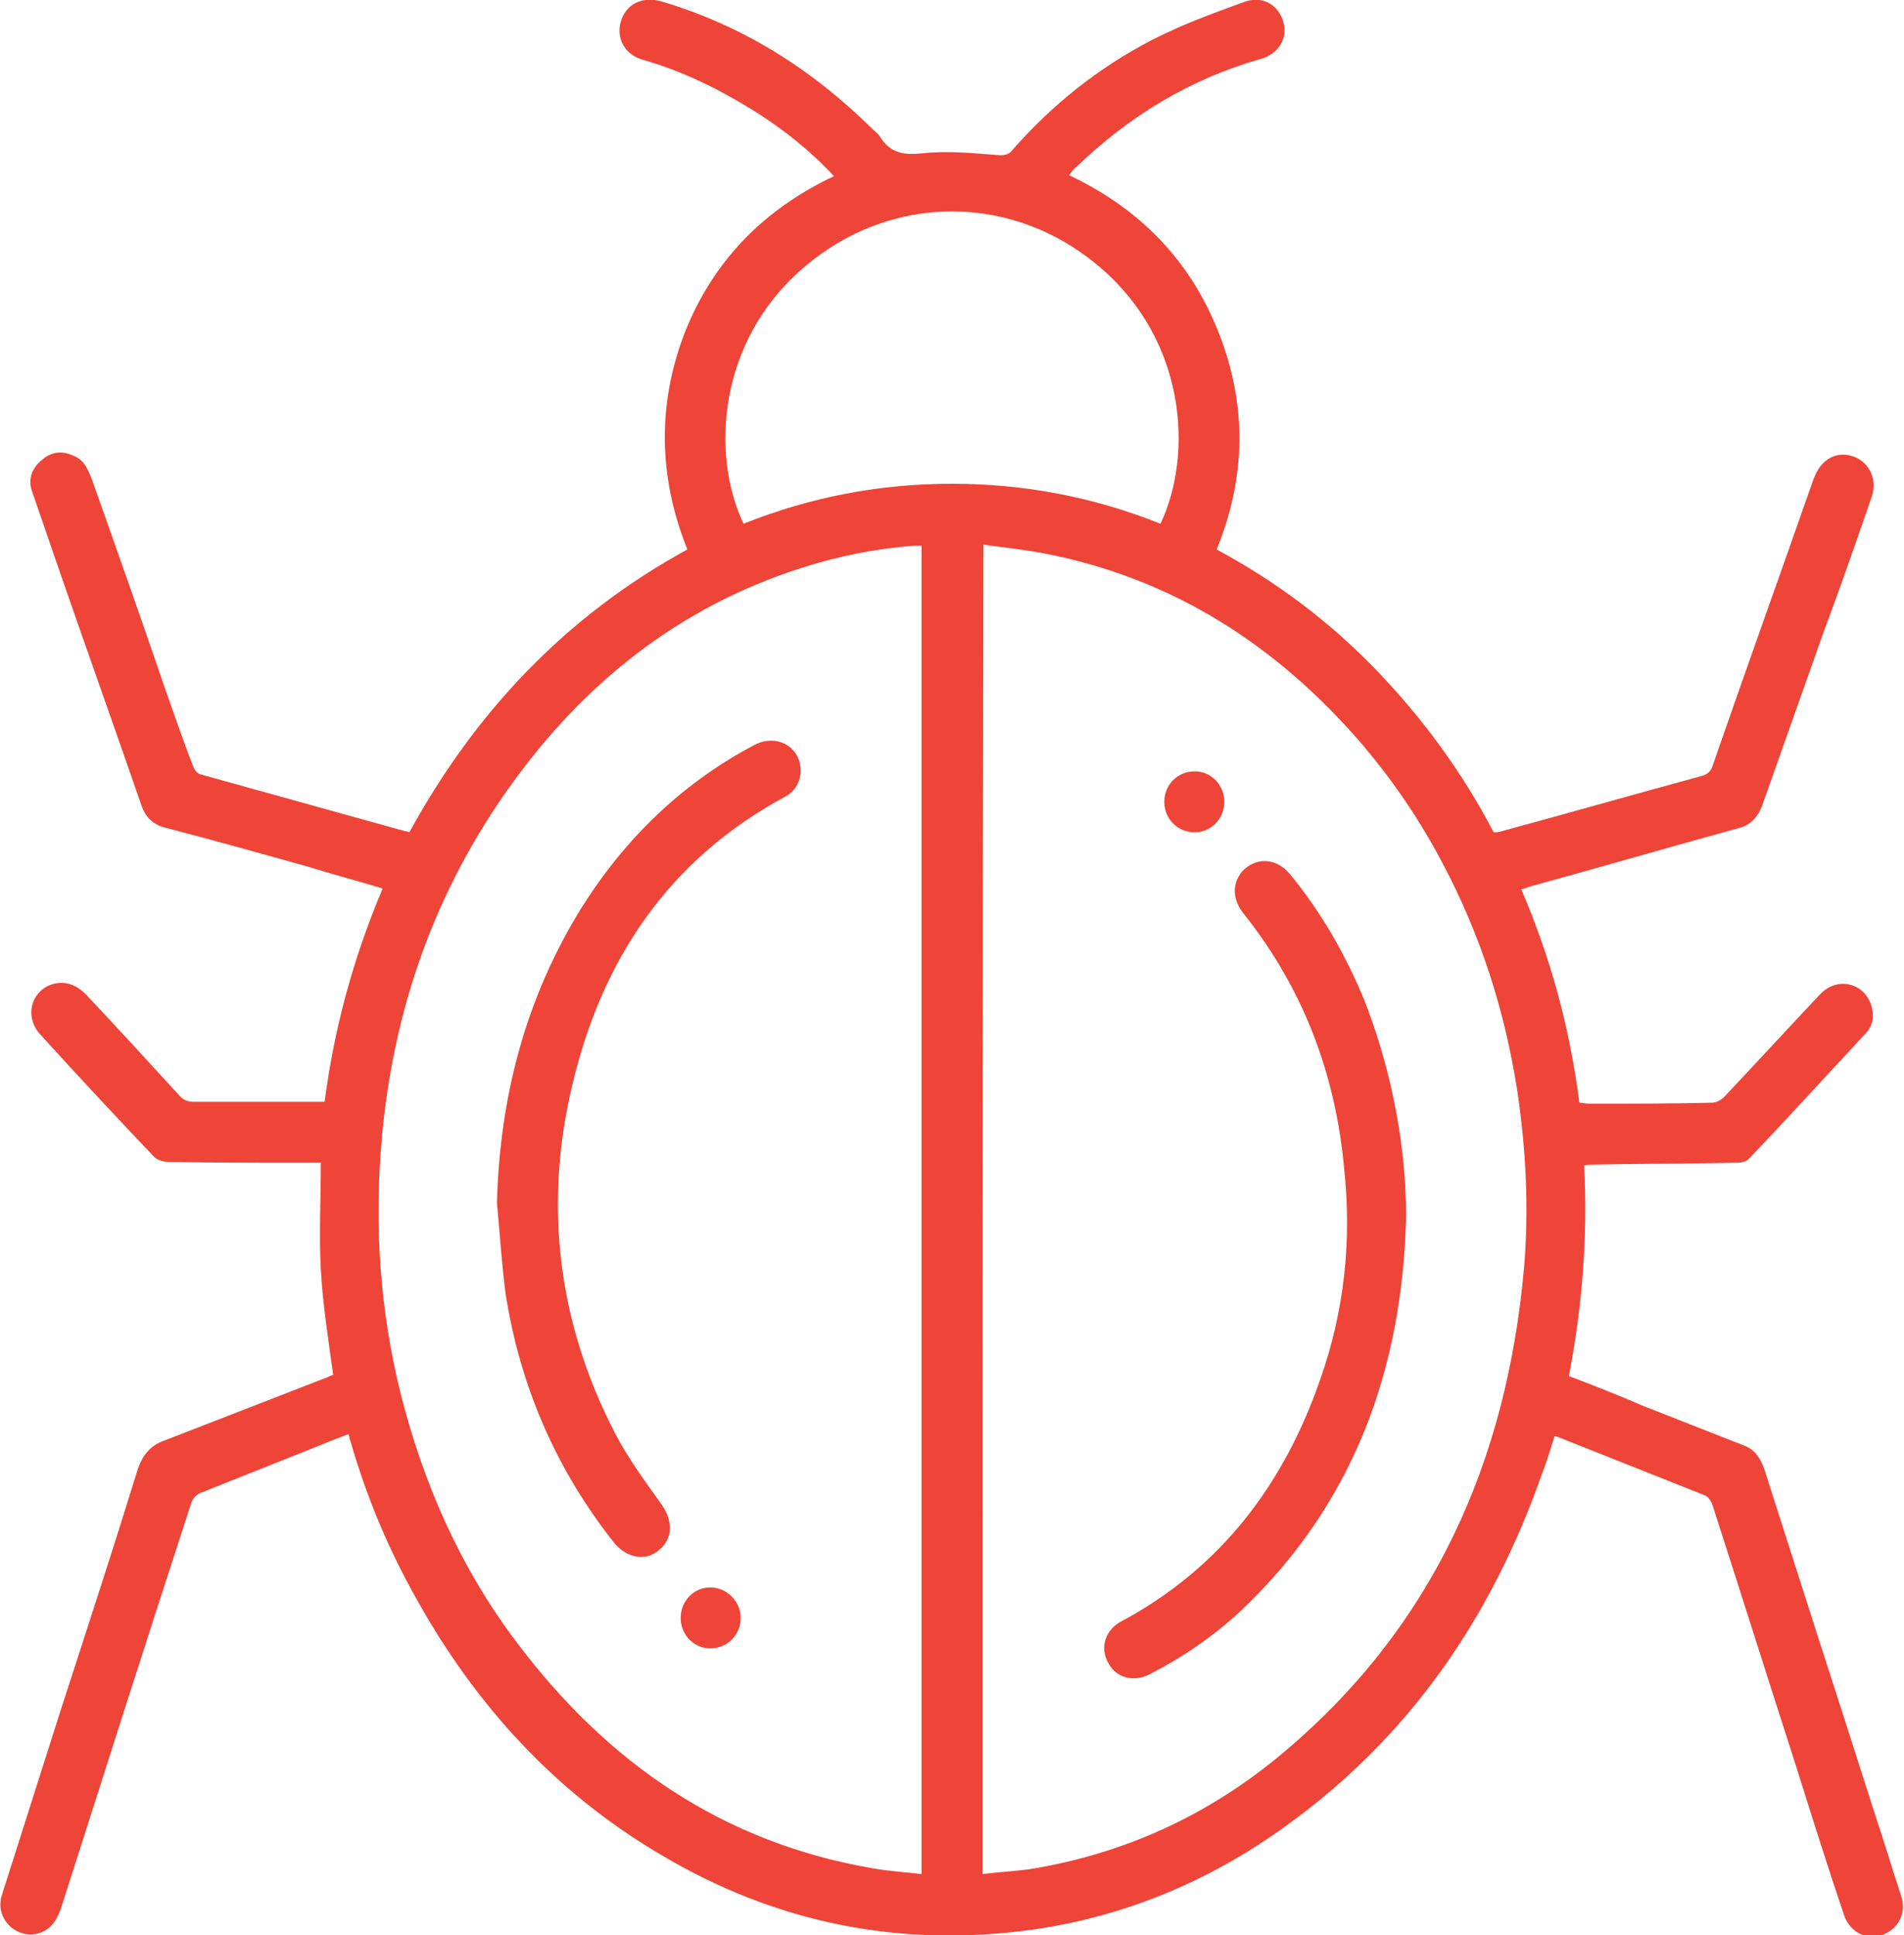 <?xml version="1.0" encoding="utf-8"?>
<!-- Generator: Adobe Illustrator 23.0.0, SVG Export Plug-In . SVG Version: 6.00 Build 0)  -->
<svg version="1.1" id="Layer_1" xmlns="http://www.w3.org/2000/svg" xmlns:xlink="http://www.w3.org/1999/xlink" x="0px" y="0px"
	 viewBox="0 0 200 203.2" style="enable-background:new 0 0 200 203.2;" xml:space="preserve">
<style type="text/css">
	.st0{fill-rule:evenodd;clip-rule:evenodd;fill:#EF4438;}
</style>
<g>
	<path class="st0" d="M127.8,57.7c6.3,3.4,11.9,7.6,16.8,12.7c4.9,5.1,9,10.7,12.3,17c0.3,0,0.5,0,0.8-0.1c7-1.9,14-3.9,21-5.8
		c0.7-0.2,1-0.5,1.2-1.1c3.5-10.1,7.1-20.1,10.6-30.1c0.7-1.9,2.1-2.8,3.7-2.5c2,0.4,3.1,2.4,2.4,4.4c-1.7,4.9-3.4,9.8-5.2,14.6
		c-2.1,5.9-4.2,11.9-6.3,17.8c-0.5,1.3-1.3,2.1-2.6,2.4c-7.3,2-14.5,4.1-21.8,6.1c-0.3,0.1-0.5,0.2-0.9,0.3
		c3.1,7.2,5.1,14.6,6.1,22.4c0.3,0,0.7,0.1,1,0.1c4.3,0,8.6,0,12.9-0.1c0.5,0,1-0.3,1.3-0.6c3.4-3.6,6.7-7.2,10.1-10.8
		c1.8-1.9,4.7-1.2,5.4,1.3c0.3,1.1,0.1,2.1-0.7,2.9c-4.1,4.4-8.1,8.8-12.2,13.1c-0.3,0.3-0.8,0.4-1.2,0.4
		c-5.1,0.1-10.2,0.1-15.3,0.2c-0.2,0-0.5,0-0.8,0.1c0.4,7.4-0.2,14.8-1.6,22.1c2.6,1,5.2,2,7.7,3.1c3.6,1.4,7.1,2.8,10.7,4.2
		c1.1,0.4,1.7,1.3,2.1,2.4c1.9,5.9,3.8,11.9,5.7,17.8c2.5,7.7,4.9,15.3,7.4,23c0.4,1.4,0.9,2.8,1.3,4.1c0.6,1.8-0.3,3.5-2,4.1
		c-1.6,0.6-3.4-0.3-4-2.1c-1.7-5-3.3-10.1-4.9-15.2c-3-9.3-5.9-18.5-8.9-27.8c-0.1-0.4-0.5-1-0.9-1.1c-5-2-10.1-4-15.1-6
		c-0.2-0.1-0.3-0.1-0.6-0.2c-0.4,1.3-0.8,2.6-1.3,3.9c-5.3,15.1-13.9,27.7-27,37.1c-7.9,5.7-16.7,9.4-26.3,10.8
		c-14,2-27.2-0.6-39.4-7.9c-11-6.5-19.3-15.6-25.5-26.7c-3-5.3-5.3-10.8-7-16.7c-0.1-0.2-0.1-0.4-0.2-0.7c-1,0.4-1.9,0.7-2.8,1.1
		c-4.3,1.7-8.5,3.4-12.8,5.1c-0.4,0.2-0.8,0.6-0.9,1C15.5,171.9,11,186,6.5,200.1c-0.2,0.6-0.4,1.1-0.7,1.6c-0.9,1.4-2.6,1.8-4,1.1
		c-1.4-0.7-2.1-2.3-1.6-3.8c2.1-6.6,4.2-13.2,6.3-19.8c2.7-8.3,5.4-16.6,8-25c0.5-1.4,1.3-2.4,2.7-2.9c5.7-2.2,11.3-4.4,17-6.6
		c0.3-0.1,0.6-0.3,0.8-0.3c-0.5-3.7-1.1-7.4-1.3-11.1c-0.2-3.7,0-7.3,0-11.2c-1.3,0-2.6,0-3.9,0c-4.1,0-8.2,0-12.3-0.1
		c-0.4,0-0.9-0.2-1.2-0.4c-4.1-4.3-8.1-8.6-12.1-13c-1.7-1.9-0.9-4.7,1.5-5.3c1.3-0.3,2.4,0.2,3.3,1.1c3.3,3.5,6.6,7.1,9.8,10.6
		c0.4,0.5,0.9,0.7,1.5,0.7c4.6,0,9.1,0,13.8,0c1-7.7,3-15.1,6.1-22.4c-2.7-0.8-5.3-1.5-7.9-2.3c-5-1.4-10-2.8-15-4.1
		c-1.2-0.3-2-1.1-2.4-2.2c-2.8-8.1-5.7-16.2-8.5-24.3c-1-2.9-2-5.8-3-8.7c-0.5-1.3-0.1-2.5,1-3.4c1-0.9,2.2-1,3.4-0.4
		c1,0.4,1.4,1.3,1.8,2.3c2.6,7.3,5.2,14.7,7.7,22c1,2.8,1.9,5.5,3,8.3c0.1,0.3,0.4,0.7,0.7,0.8c7.2,2,14.4,4,21.6,6
		c0.1,0,0.2,0,0.4,0.1c6.9-12.6,16.4-22.7,29.2-29.7c-3-7.5-3.2-15.1-0.3-22.7c3-7.6,8.3-13,15.7-16.5c-2.5-2.7-5.3-4.9-8.3-6.8
		c-3.7-2.3-7.5-4.2-11.7-5.4c-1.9-0.5-2.9-2.2-2.4-4c0.5-1.8,2.2-2.7,4.1-2.2c8.6,2.5,15.9,7.1,22.3,13.4c0.3,0.3,0.6,0.5,0.8,0.8
		c1.1,1.8,2.5,2,4.5,1.8c2.7-0.3,5.4,0,8.1,0.2c0.6,0,1-0.1,1.3-0.5c4.2-4.8,9.1-8.7,14.7-11.6c3.1-1.6,6.4-2.8,9.7-4
		c1.9-0.7,3.6,0.3,4.1,2.1c0.5,1.7-0.5,3.4-2.4,3.9c-7.4,2.1-13.8,6-19.3,11.3c-0.3,0.2-0.5,0.5-0.8,0.9c7.4,3.5,12.7,8.9,15.7,16.5
		C131,42.5,130.9,50.1,127.8,57.7z M96.8,57.3c-0.3,0-0.5,0-0.7,0C92,57.6,88,58.4,84,59.7c-12.7,4.1-22.6,12-30.3,22.7
		c-8,11.1-12.4,23.6-13.6,37.2c-0.8,9.1-0.2,18,2,26.8c2.4,9.5,6.3,18.3,12.2,26.1c9.5,12.6,21.6,21,37.4,23.7
		c1.7,0.3,3.4,0.4,5.1,0.6C96.8,150.2,96.8,103.8,96.8,57.3z M103.2,196.8c1.7-0.2,3.3-0.3,4.9-0.5c9.9-1.6,18.7-5.6,26.4-12
		c16-13.3,23.8-30.8,25.6-51.3c0.5-6.1,0.2-12.2-0.7-18.3c-1.3-8.5-3.9-16.6-7.9-24.1c-2.3-4.4-5.1-8.5-8.3-12.3
		c-9-10.5-20-17.6-33.6-20.2c-2.1-0.4-4.1-0.6-6.3-0.9C103.2,103.8,103.2,150.2,103.2,196.8z M78.1,55c7-2.8,14.3-4.2,21.9-4.2
		c7.6,0,14.9,1.4,21.9,4.2c3.5-7.4,2.6-19.2-6.2-26.8c-9.2-8-22.2-8-31.4,0C75.5,35.8,74.6,47.6,78.1,55z"/>
	<path class="st0" d="M52.2,126.3c0.3-11.1,3-21.5,8.9-31c4.6-7.3,10.6-13.1,18.2-17.1c2.4-1.2,4.9,0.3,4.8,2.9
		c-0.1,1.2-0.7,2.1-1.7,2.6c-12.2,6.6-19.2,17.1-22.3,30.3c-3,12.6-1.5,24.9,4.5,36.5c1.4,2.7,3.2,5.1,4.9,7.5
		c1.2,1.7,1.2,3.6-0.3,4.8c-1.4,1.2-3.4,0.8-4.7-0.8c-6.1-7.7-9.9-16.5-11.4-26.2C52.7,132.7,52.5,129.5,52.2,126.3z"/>
	<path class="st0" d="M77.8,169.9c0,1.8-1.4,3.2-3.2,3.2c-1.7,0-3.1-1.4-3.1-3.2c0-1.8,1.4-3.2,3.1-3.2
		C76.3,166.7,77.8,168.1,77.8,169.9z"/>
	<path class="st0" d="M147.7,127.8c-0.4,16-5.5,30.1-17.3,41.3c-2.9,2.7-6.1,4.9-9.6,6.7c-1.7,0.9-3.6,0.4-4.4-1.2
		c-0.9-1.6-0.3-3.5,1.5-4.4c10.4-5.6,17-14.4,20.8-25.4c2.5-7.1,3.3-14.5,2.5-22c-0.9-10-4.3-19-10.6-26.9c-1.1-1.4-1.2-3-0.2-4.3
		c1.4-1.6,3.6-1.6,5.1,0.2c3.3,4,5.8,8.4,7.8,13.2C145.6,110.9,147.7,118.9,147.7,127.8z"/>
	<path class="st0" d="M128.6,84.2c0,1.8-1.4,3.2-3.1,3.2c-1.8,0-3.2-1.4-3.2-3.2c0-1.8,1.4-3.2,3.2-3.2
		C127.2,81,128.6,82.4,128.6,84.2z"/>
</g>
</svg>
